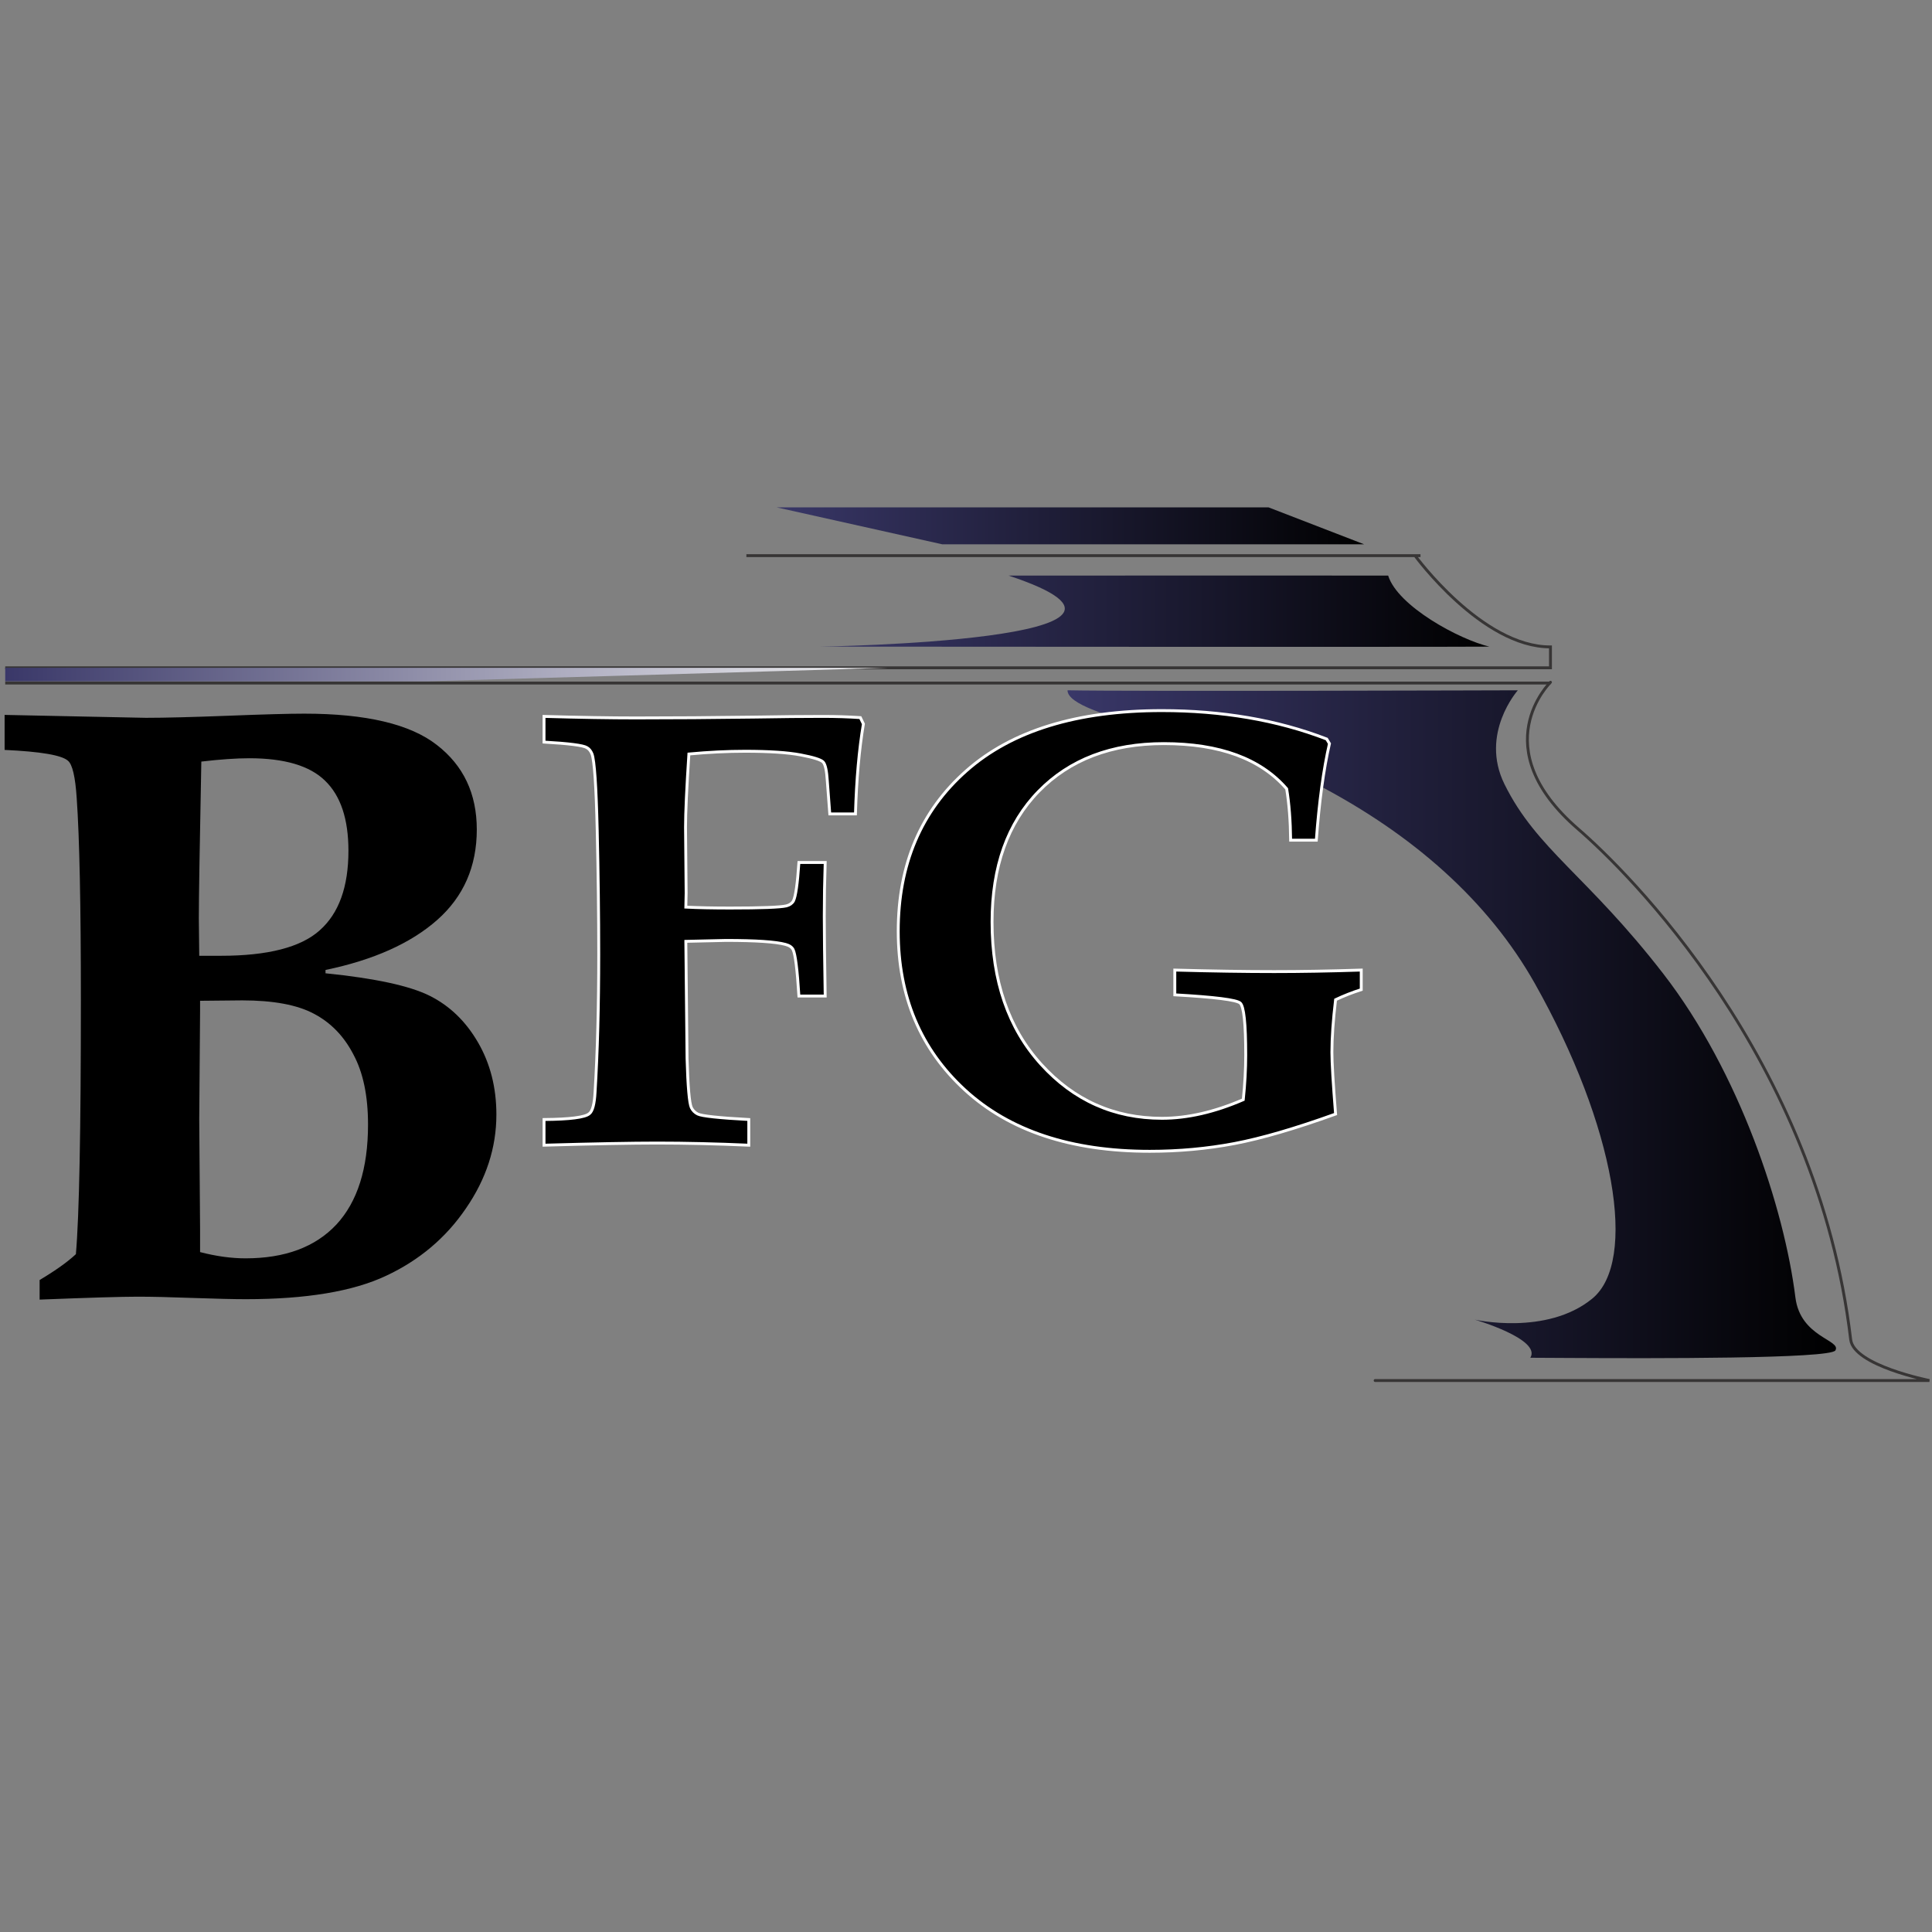 <?xml version="1.0" encoding="UTF-8" standalone="no"?>
<!-- Created with Inkscape (http://www.inkscape.org/) -->

<svg
   xmlns:dc="http://purl.org/dc/elements/1.1/"
   xmlns:cc="http://creativecommons.org/ns#"
   xmlns:rdf="http://www.w3.org/1999/02/22-rdf-syntax-ns#"
   xmlns:svg="http://www.w3.org/2000/svg"
   xmlns="http://www.w3.org/2000/svg"
   xmlns:sodipodi="http://sodipodi.sourceforge.net/DTD/sodipodi-0.dtd"
   xmlns:inkscape="http://www.inkscape.org/namespaces/inkscape"
   version="1.1"
   width="836"
   height="836"
   id="svg2"
   xml:space="preserve"
   inkscape:version="0.48.2 r9819"
   sodipodi:docname="BFG_color_logo_inkscape_nocompany.svg"><rect width="100%" height="100%" fill="#808080" stroke="none"/><sodipodi:namedview
     pagecolor="#ffffff"
     bordercolor="#666666"
     borderopacity="1"
     objecttolerance="10"
     gridtolerance="10"
     guidetolerance="10"
     inkscape:pageopacity="0"
     inkscape:pageshadow="2"
     inkscape:window-width="1440"
     inkscape:window-height="804"
     id="namedview3233"
     showgrid="false"
     inkscape:zoom="0.59545834"
     inkscape:cx="135.83968"
     inkscape:cy="384.89232"
     inkscape:window-x="0"
     inkscape:window-y="0"
     inkscape:window-maximized="1"
     inkscape:current-layer="g10"
     fit-margin-bottom="0" /><defs
     id="defs6"><linearGradient
       x1="0"
       y1="0"
       x2="1"
       y2="0"
       id="linearGradient24"
       gradientUnits="userSpaceOnUse"
       gradientTransform="matrix(266.03,0,0,-266.03,407.804,267.525)"
       spreadMethod="pad"><stop
         id="stop26"
         style="stop-color:#393768;stop-opacity:1"
         offset="0" /><stop
         id="stop28"
         style="stop-color:#000000;stop-opacity:1"
         offset="1" /></linearGradient><linearGradient
       x1="0"
       y1="0"
       x2="1"
       y2="0"
       id="linearGradient44"
       gradientUnits="userSpaceOnUse"
       gradientTransform="matrix(534.921,0,0,-534.921,40.065,385.634)"
       spreadMethod="pad"><stop
         id="stop46"
         style="stop-color:#f2f2f3;stop-opacity:1"
         offset="0" /><stop
         id="stop48"
         style="stop-color:#373535;stop-opacity:1"
         offset="1" /></linearGradient><clipPath
       id="clipPath56"><path
         d="m 0,515.91 728.5,0 L 728.5,0 0,0 0,515.91 z"
         id="path58"
         inkscape:connector-curvature="0" /></clipPath><linearGradient
       x1="0"
       y1="0"
       x2="1"
       y2="0"
       id="linearGradient76"
       gradientUnits="userSpaceOnUse"
       gradientTransform="matrix(231.958,0,0,-231.958,321.886,410.508)"
       spreadMethod="pad"><stop
         id="stop78"
         style="stop-color:#393768;stop-opacity:1"
         offset="0" /><stop
         id="stop80"
         style="stop-color:#000000;stop-opacity:1"
         offset="1" /></linearGradient><clipPath
       id="clipPath88"><path
         d="m 0,515.91 728.5,0 L 728.5,0 0,0 0,515.91 z"
         id="path90"
         inkscape:connector-curvature="0" /></clipPath><linearGradient
       x1="0"
       y1="0"
       x2="1"
       y2="0"
       id="linearGradient108"
       gradientUnits="userSpaceOnUse"
       gradientTransform="matrix(233.359,0,0,-233.359,296.636,429.741)"
       spreadMethod="pad"><stop
         id="stop110"
         style="stop-color:#f2f2f3;stop-opacity:1"
         offset="0" /><stop
         id="stop112"
         style="stop-color:#373535;stop-opacity:1"
         offset="1" /></linearGradient><clipPath
       id="clipPath120"><path
         d="m 0,515.91 728.5,0 L 728.5,0 0,0 0,515.91 z"
         id="path122"
         inkscape:connector-curvature="0" /></clipPath><linearGradient
       x1="0"
       y1="0"
       x2="1"
       y2="0"
       id="linearGradient140"
       gradientUnits="userSpaceOnUse"
       gradientTransform="matrix(203.365,0,0,-203.365,307.105,440.058)"
       spreadMethod="pad"><stop
         id="stop142"
         style="stop-color:#393768;stop-opacity:1"
         offset="0" /><stop
         id="stop144"
         style="stop-color:#000000;stop-opacity:1"
         offset="1" /></linearGradient><clipPath
       id="clipPath156"><path
         d="m 0,515.91 728.5,0 L 728.5,0 0,0 0,515.91 z"
         id="path158"
         inkscape:connector-curvature="0" /></clipPath><clipPath
       id="clipPath180"><path
         d="m 0,515.91 728.5,0 L 728.5,0 0,0 0,515.91 z"
         id="path182"
         inkscape:connector-curvature="0" /></clipPath><linearGradient
       x1="0"
       y1="0"
       x2="1"
       y2="0"
       id="linearGradient200"
       gradientUnits="userSpaceOnUse"
       gradientTransform="matrix(305.276,0,0,-305.276,40.065,388.569)"
       spreadMethod="pad"><stop
         id="stop202"
         style="stop-color:#393768;stop-opacity:1"
         offset="0" /><stop
         id="stop204"
         style="stop-color:#f2f2f3;stop-opacity:1"
         offset="1" /></linearGradient></defs><g
     transform="matrix(1.25,0,0,-1.25,-47.824,1013.606)"
     id="g10"><g
       id="g12"
       transform="translate(0,188.8)"><g
         id="g14"><g
           id="g20"><g
             id="g22"><path
               d="m 407.803,383.125 c 0,-9.605 55.372,-16.615 85.086,-31.919 l 0,0 c 34.771,-17.91 60.763,-41.359 76.65,-69.52 l 0,0 c 27.976,-49.599 35.688,-96.286 19.876,-109.178 l 0,0 c -15.813,-12.887 -40.651,-7.239 -40.651,-7.239 l 0,0 c 0,0 23.177,-6.757 19.251,-13.2 l 0,0 c 1.701,0.005 6.643,-0.033 13.519,-0.072 l 0,0 c 28.535,-0.158 90.374,-0.317 92.084,2.622 l 0,0 c 2.124,3.648 -12.116,4.496 -13.84,18.305 l 0,0 c -3.848,30.865 -19.341,77.95 -45.703,112.031 l 0,0 c -26.362,34.083 -43.86,43.088 -55.006,65.655 l 0,0 c -8.666,17.55 4.621,32.515 4.621,32.515 l 0,0 c 0,0 -135.893,-0.436 -155.887,0"
               id="path30"
               style="fill:url(#linearGradient24);fill-opacity:1;stroke:none"
               inkscape:connector-curvature="0" /></g></g></g></g><g
       id="g32"
       transform="translate(0,188.8)"><g
         id="g34"><g
           id="g40"><g
             id="g42"><path
               d="m 40.065,385.634 534.922,0 -534.922,0 z"
               id="path50"
               style="fill:url(#linearGradient44);stroke:none"
               inkscape:connector-curvature="0" /></g></g></g></g><g
       id="g52"
       transform="translate(0,188.8)"><g
         clip-path="url(#clipPath56)"
         id="g54"><g
           transform="translate(40.065,385.634)"
           id="g60"><path
             d="M 0,0 534.921,0"
             id="path62"
             style="fill:none;stroke:#373535;stroke-width:1;stroke-linecap:butt;stroke-linejoin:miter;stroke-miterlimit:4;stroke-opacity:1;stroke-dasharray:none"
             inkscape:connector-curvature="0" /></g></g></g><g
       id="g64"
       transform="translate(0,188.8)"><g
         id="g66"><g
           id="g72"><g
             id="g74"><path
               d="m 387.369,422.842 c 68.481,-22.666 -65.483,-24.603 -65.483,-24.603 l 0,0 c 0,0 211.248,-0.16 231.959,0 l 0,0 c -10.358,2.448 -31.729,13.968 -35.051,24.603 l 0,0 c -12.667,0.004 -27.419,0.006 -42.814,0.006 l 0,0 c -30.793,0 -64.164,-0.006 -88.611,-0.006"
               id="path82"
               style="fill:url(#linearGradient76);stroke:none"
               inkscape:connector-curvature="0" /></g></g></g></g><g
       id="g84"
       transform="translate(0,188.8)"><g
         clip-path="url(#clipPath88)"
         id="g86"><g
           transform="translate(574.986,385.907)"
           id="g92"><path
             d="m 0,0 c 0,0 -23.242,-22.49 9.593,-50.818 16.595,-14.317 82.786,-79.12 94.333,-176.73 1.061,-8.987 27.249,-14.169 27.249,-14.169 l -191.876,0"
             id="path94"
             style="fill:none;stroke:#373535;stroke-width:1;stroke-linecap:round;stroke-linejoin:bevel;stroke-miterlimit:4;stroke-opacity:1;stroke-dasharray:none"
             inkscape:connector-curvature="0" /></g></g></g><g
       id="g96"
       transform="translate(0,188.8)"><g
         id="g98"><g
           id="g104"><g
             id="g106"><path
               d="m 296.635,429.741 233.36,0 -233.36,0 z"
               id="path114"
               style="fill:url(#linearGradient108);stroke:none"
               inkscape:connector-curvature="0" /></g></g></g></g><g
       id="g116"
       transform="translate(0,188.8)"><g
         clip-path="url(#clipPath120)"
         id="g118"><g
           transform="translate(296.636,429.741)"
           id="g124"><path
             d="M 0,0 233.359,0"
             id="path126"
             style="fill:none;stroke:#373535;stroke-width:1;stroke-linecap:butt;stroke-linejoin:miter;stroke-miterlimit:4;stroke-opacity:1;stroke-dasharray:none"
             inkscape:connector-curvature="0" /></g></g></g><g
       id="g128"
       transform="translate(0,188.8)"><g
         id="g130"><g
           id="g136"><g
             id="g138"><path
               d="m 307.105,446.45 57.317,-12.785 146.049,0 -33.081,12.785 -170.285,0 z"
               id="path146"
               style="fill:url(#linearGradient140);stroke:none"
               inkscape:connector-curvature="0" /></g></g></g></g><g
       transform="matrix(1,0,0,-1,218.756,415.195)"
       id="text148"><path
         d="m 7.829,0.741 0,-8.887 c 8.957,-0.071 14.177,-0.741 15.658,-2.01 1.128,-0.846 1.798,-3.35 2.01,-7.511 0.846,-13.753 1.27,-29.623 1.27,-47.608 -2.6e-5,-13.33 -0.176,-27.612 -0.529,-42.847 -0.353,-15.305 -0.952,-24.121 -1.799,-26.449 -0.423,-1.058 -1.023,-1.798 -1.799,-2.222 -1.199,-0.776 -6.136,-1.41 -14.811,-1.904 l 0,-8.887 c 12.343,0.353 22.958,0.529 31.844,0.529 12.977,1.4e-4 26.59,-0.176 40.837,-0.529 9.38,-0.282 17.28,-0.423 23.698,-0.423 4.584,1.5e-4 8.957,0.141 13.119,0.423 l 1.058,2.222 c -1.481,8.957 -2.398,19.502 -2.751,31.633 l -8.887,0 -0.846,-11.32 c -0.212,-3.597 -0.705,-5.783 -1.481,-6.559 -0.705,-0.846 -3.315,-1.693 -7.829,-2.539 -4.443,-0.846 -10.826,-1.269 -19.149,-1.27 -6.136,1.3e-4 -12.625,0.318 -19.466,0.952 -0.776,11.92 -1.164,20.348 -1.164,25.285 l 0.212,22.746 -0.106,4.867 c 4.232,0.141 9.345,0.212 15.34,0.212 10.791,8.2e-5 17.28,-0.247 19.466,-0.741 1.128,-0.282 1.939,-0.846 2.433,-1.693 0.776,-1.481 1.411,-5.889 1.904,-13.224 l 9.098,0 c -0.212,6.207 -0.317,12.378 -0.317,18.514 -1e-4,5.784 0.106,14.988 0.317,27.613 l -9.098,0 c -0.564,-9.169 -1.234,-14.529 -2.01,-16.081 -0.423,-0.846 -1.305,-1.446 -2.645,-1.799 -3.386,-0.917 -10.262,-1.375 -20.63,-1.375 l -13.859,0.212 0.423,40.625 c 0.282,9.804 0.776,15.481 1.481,17.033 0.494,0.987 1.234,1.728 2.222,2.222 1.411,0.705 7.3,1.34 17.668,1.904 l 0,8.887 C 67.427,0.247 56.847,0 46.973,0 38.227,0 25.179,0.247 7.829,0.741"
         id="path3990"
         style="font-size:216.669px;font-variant:normal;font-weight:bold;font-stretch:normal;writing-mode:lr-tb;fill:#000000;fill-opacity:1;fill-rule:nonzero;stroke:none;font-family:Book Antiqua;-inkscape-font-specification:BookAntiqua-Bold"
         inkscape:connector-curvature="0" /><path
         d="m 226.157,-51.416 0,-8.569 c 12.836,0.282 24.297,0.423 34.383,0.423 9.31,5.9e-5 19.36,-0.141 30.152,-0.423 l 0,6.771 c -3.103,0.987 -6.066,2.151 -8.887,3.491 -0.847,7.124 -1.27,13.189 -1.27,18.197 -1.6e-4,3.597 0.423,10.721 1.27,21.371 -13.965,5.078 -25.673,8.499 -35.124,10.262 -9.381,1.834 -19.114,2.751 -29.199,2.751 -27.225,-2.8e-6 -48.56,-7.053 -64.006,-21.159 -15.376,-14.177 -23.063,-32.514 -23.063,-55.013 -1e-5,-23.134 7.864,-41.648 23.592,-55.542 15.728,-13.894 38.298,-20.841 67.709,-20.842 10.368,1.5e-4 20.313,0.811 29.834,2.433 9.521,1.622 18.585,4.091 27.189,7.406 l 0.952,1.587 c -2.046,8.957 -3.562,20.101 -4.549,33.431 l -8.887,0 c -0.071,-6.7 -0.529,-12.625 -1.375,-17.774 -4.514,-5.219 -10.333,-9.134 -17.456,-11.743 -7.053,-2.609 -15.411,-3.914 -25.073,-3.914 -18.126,1.3e-4 -32.585,5.501 -43.376,16.504 -10.721,11.003 -16.081,26.061 -16.081,45.175 -4e-5,20.383 5.642,36.817 16.927,49.301 11.355,12.413 25.32,18.62 41.895,18.62 8.816,8.6e-6 18.197,-2.151 28.142,-6.454 0.564,-5.431 0.846,-10.579 0.846,-15.446 -1.3e-4,-10.862 -0.635,-16.857 -1.904,-17.985 -1.27,-1.128 -8.816,-2.081 -22.64,-2.856"
         id="path3992"
         style="font-size:216.669px;font-variant:normal;font-weight:bold;font-stretch:normal;writing-mode:lr-tb;fill:#000000;fill-opacity:1;fill-rule:nonzero;stroke:none;font-family:Book Antiqua;-inkscape-font-specification:BookAntiqua-Bold"
         inkscape:connector-curvature="0" /></g><g
       id="g152"
       transform="translate(0,188.8)"><g
         clip-path="url(#clipPath156)"
         id="g154"><g
           transform="translate(265.729,226.394)"
           id="g160"><path
             d="m 0,0 c 9.874,0 20.453,-0.246 31.738,-0.741 l 0,8.887 c -10.367,0.562 -16.257,1.197 -17.667,1.901 -0.989,0.493 -1.729,1.232 -2.222,2.219 -0.706,1.547 -1.2,7.215 -1.481,17.003 l -0.423,40.556 13.859,0.317 c 10.368,0 17.244,-0.459 20.63,-1.375 1.339,-0.354 2.222,-0.953 2.645,-1.799 0.775,-1.552 1.444,-6.913 2.01,-16.08 l 9.098,0 C 57.976,63.54 57.87,72.766 57.87,78.563 c 0,6.149 0.106,12.335 0.317,18.557 l -9.098,0 C 48.595,89.734 47.96,85.297 47.185,83.806 46.69,82.953 45.878,82.386 44.751,82.102 42.564,81.604 36.076,81.356 25.285,81.356 c -5.995,0 -11.109,0.106 -15.34,0.318 l 0.105,4.876 -0.211,22.791 c 0,4.946 0.387,13.391 1.163,25.336 6.841,0.635 13.331,0.952 19.467,0.952 8.322,0 14.722,-0.423 19.202,-1.269 4.478,-0.846 7.088,-1.676 7.829,-2.486 0.74,-0.812 1.216,-3.016 1.428,-6.613 l 0.846,-11.32 8.887,0 c 0.352,11.944 1.27,22.325 2.751,31.145 l -1.058,2.187 c -4.163,0.278 -8.535,0.417 -13.119,0.417 -6.419,0 -14.318,-0.079 -23.698,-0.235 -14.247,-0.196 -27.861,-0.294 -40.837,-0.294 -8.887,0 -19.503,0.175 -31.845,0.529 l 0,-8.887 c 8.676,-0.494 13.612,-1.129 14.812,-1.906 0.775,-0.423 1.375,-1.165 1.798,-2.223 0.847,-2.331 1.445,-11.137 1.799,-26.418 0.352,-15.282 0.529,-29.594 0.529,-42.934 0,-18 -0.423,-33.883 -1.27,-47.646 -0.211,-4.166 -0.882,-6.672 -2.01,-7.518 -1.481,-1.271 -6.701,-1.942 -15.658,-2.012 l 0,-8.887 C -21.794,-0.246 -8.747,0 0,0 z"
             id="path162"
             style="fill:none;stroke:#ffffff;stroke-width:1;stroke-linecap:butt;stroke-linejoin:miter;stroke-miterlimit:4;stroke-opacity:1;stroke-dasharray:none"
             inkscape:connector-curvature="0" /></g><g
           transform="translate(467.586,274.849)"
           id="g164"><path
             d="m 0,0 c 1.27,-1.129 1.904,-7.125 1.904,-17.985 0,-4.867 -0.283,-10.016 -0.846,-15.446 -9.945,-4.303 -19.326,-6.454 -28.142,-6.454 -16.575,0 -30.521,6.229 -41.842,18.688 -11.32,12.457 -16.979,28.887 -16.979,49.289 0,19.129 5.377,34.199 16.134,45.211 10.753,11.011 25.195,16.517 43.322,16.517 9.662,0 18.038,-1.306 25.127,-3.914 7.088,-2.611 12.888,-6.525 17.403,-11.743 0.846,-5.15 1.304,-11.074 1.375,-17.774 l 8.887,0 c 0.987,13.33 2.503,24.473 4.55,33.431 l -0.953,1.587 c -8.606,3.315 -17.668,5.782 -27.189,7.406 -9.522,1.622 -19.467,2.433 -29.835,2.433 -29.411,0 -51.981,-6.948 -67.709,-20.842 -15.728,-13.895 -23.592,-32.409 -23.592,-55.542 0,-22.5 7.705,-40.82 23.116,-54.961 15.411,-14.141 36.728,-21.212 63.954,-21.212 10.085,0 19.836,0.892 29.252,2.673 9.416,1.783 21.106,5.189 35.071,10.221 -0.846,10.652 -1.27,17.779 -1.27,21.377 0,5.009 0.424,11.076 1.27,18.202 2.82,1.341 5.782,2.505 8.887,3.493 l 0,6.771 C 31.104,11.072 21.053,10.897 11.743,10.897 c -10.087,0 -21.548,0.175 -34.384,0.529 l 0,-8.57 C -8.817,2.08 -1.27,1.127 0,0 z"
             id="path166"
             style="fill:none;stroke:#ffffff;stroke-width:1;stroke-linecap:butt;stroke-linejoin:miter;stroke-miterlimit:4;stroke-opacity:1;stroke-dasharray:none"
             inkscape:connector-curvature="0" /></g></g></g><g
       transform="matrix(1,0,0,-1,29.76,362.012)"
       id="text168"><path
         d="m 22.217,1.01 0,-6.781 c 5.482,-3.27 9.666,-6.252 12.551,-8.944 1.154,-13.272 1.731,-42.607 1.731,-88.002 -3.7e-5,-32.893 -0.481,-56.167 -1.443,-69.825 -0.481,-7.405 -1.491,-11.733 -3.03,-12.984 -2.116,-1.923 -9.425,-3.174 -21.928,-3.751 l 0,-12.118 27.699,0.577 21.207,0.433 c 6.444,2e-4 15.965,-0.24 28.565,-0.721 12.214,-0.481 20.967,-0.721 26.256,-0.721 21.351,2e-4 36.643,3.607 45.877,10.82 9.233,7.117 13.849,16.879 13.85,29.286 -1.7e-4,12.792 -4.569,23.227 -13.705,31.306 -9.137,8.079 -22.025,13.85 -38.663,17.312 l 0,1.154 c 17.119,1.731 29.142,4.328 36.067,7.79 6.925,3.462 12.503,8.848 16.735,16.158 4.232,7.31 6.348,15.629 6.348,24.958 -1.8e-4,11.445 -3.511,22.265 -10.531,32.46 -6.925,10.195 -16.158,17.985 -27.699,23.371 C 130.657,-1.827 114.499,0.866 93.629,0.866 89.493,0.866 83.29,0.721 75.018,0.433 67.324,0.144 61.025,0 56.12,0 50.637,0 39.337,0.337 22.217,1.01 m 55.254,-119.02 7.502,0 c 16.254,1.2e-4 27.651,-2.933 34.191,-8.8 6.636,-5.867 9.954,-15.052 9.954,-27.555 -1.3e-4,-10.964 -2.693,-19.043 -8.079,-24.237 -5.29,-5.193 -14.042,-7.79 -26.256,-7.79 -4.52,1.9e-4 -10.051,0.385 -16.591,1.154 -0.577,29.527 -0.866,47.608 -0.866,54.244 l 0.144,12.984 m 0.289,102.573 c 5.578,1.443 10.82,2.164 15.725,2.164 13.657,1.3e-5 24.14,-3.895 31.45,-11.686 7.309,-7.887 10.964,-19.428 10.964,-34.624 -1.4e-4,-9.906 -1.683,-17.985 -5.049,-24.237 -3.27,-6.348 -7.839,-11.06 -13.705,-14.138 -5.771,-3.078 -14.042,-4.616 -24.814,-4.617 l -14.571,0.144 0,3.751 -0.289,37.365 0.289,37.798 0,8.079"
         id="path3995"
         style="font-size:295.457px;font-variant:normal;font-weight:bold;font-stretch:normal;writing-mode:lr-tb;fill:#000000;fill-opacity:1;fill-rule:nonzero;stroke:none;font-family:Book Antiqua;-inkscape-font-specification:BookAntiqua-Bold"
         inkscape:connector-curvature="0" /></g><g
       id="g176"
       transform="translate(0,188.8)"><g
         clip-path="url(#clipPath180)"
         id="g178"><g
           transform="translate(40.066,390.904)"
           id="g184"><path
             d="m 0,0 534.92,0 0,7.244 C 511.167,7.16 488.043,38.836 488.043,38.836"
             id="path186"
             style="fill:none;stroke:#373535;stroke-width:1;stroke-linecap:butt;stroke-linejoin:miter;stroke-miterlimit:4;stroke-opacity:1;stroke-dasharray:none"
             inkscape:connector-curvature="0" /></g></g></g><g
       id="g188"
       transform="translate(0,188.8)"><g
         id="g190"><g
           id="g196"><g
             id="g198"><path
               d="m 40.065,390.904 0,-4.67 145.731,0 c 0,0 132.193,3.797 159.546,4.67 l 0,0 -305.277,0 z"
               id="path206"
               style="fill:url(#linearGradient200);stroke:none"
               inkscape:connector-curvature="0" /></g></g></g></g></g></svg>